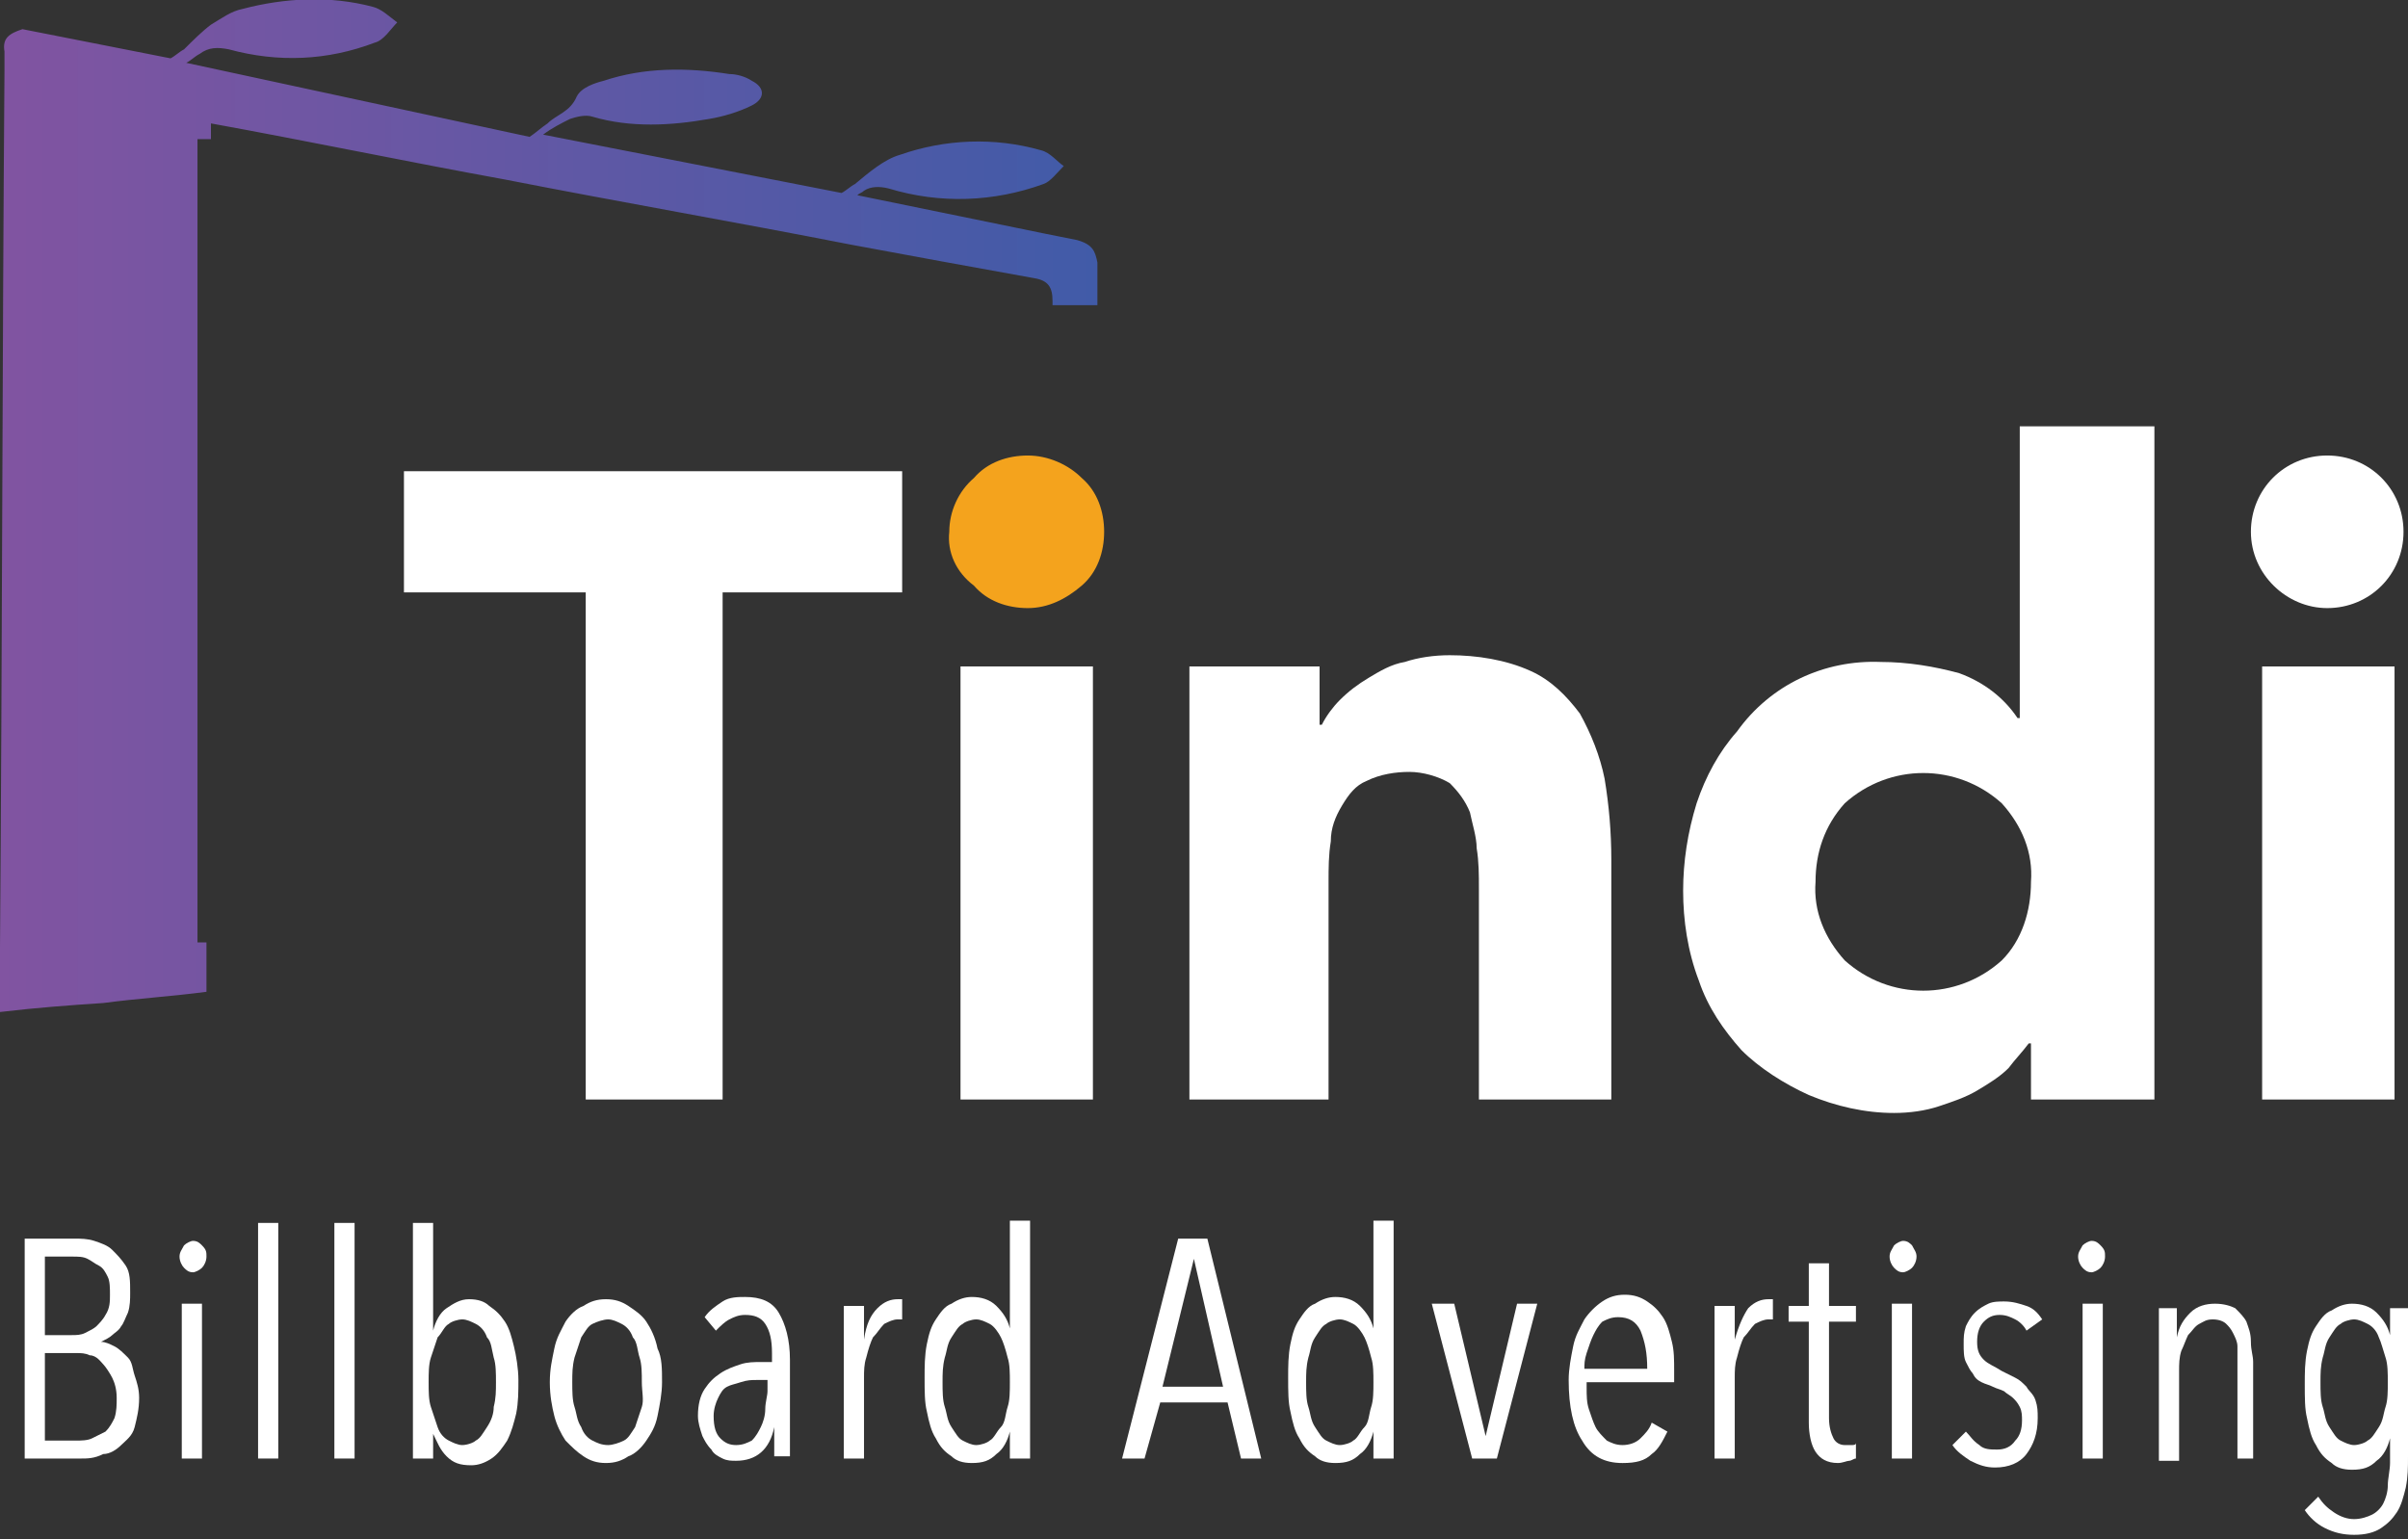 <?xml version="1.0" encoding="utf-8"?>
<!-- Generator: Adobe Illustrator 25.0.0, SVG Export Plug-In . SVG Version: 6.00 Build 0)  -->
<svg version="1.1" id="Layer_1" xmlns="http://www.w3.org/2000/svg" xmlns:xlink="http://www.w3.org/1999/xlink" x="0px" y="0px"
	 viewBox="0 0 107.3 68.6" style="enable-background:new 0 0 107.3 68.6;" xml:space="preserve">
<rect x="0" y="0" width="107.3" height="68.6" fill="#333333" stroke="none"/>
<style type="text/css">
	.st0{fill:#FFFFFF;}
	.st1{fill-rule:evenodd;clip-rule:evenodd;fill:#FFFFFF;}
	.st2{fill:#F4A31D;}
	.st3{fill:url(#SVGID_1_);}
</style>
<g id="Layer_1-2">
	<g id="_Group_">
		<path id="_Compound_Path_" class="st0" d="M26.1,26.4h-8.1V21h22.2v5.4h-8V49h-6.1L26.1,26.4z"/>
		<path id="_Compound_Path_2" class="st0" d="M42.8,29.7h5.9V49h-5.9V29.7z"/>
		<path id="_Compound_Path_3" class="st0" d="M53,29.7h5.8v2.6h0.1c0.2-0.4,0.5-0.8,0.8-1.1c0.4-0.4,0.8-0.7,1.3-1
			c0.5-0.3,1-0.6,1.6-0.7c0.6-0.2,1.3-0.3,2-0.3c1.2,0,2.5,0.2,3.6,0.7c0.9,0.4,1.6,1.1,2.2,1.9c0.5,0.9,0.9,1.9,1.1,2.9
			c0.2,1.2,0.3,2.4,0.3,3.6V49h-5.9v-9.4c0-0.6,0-1.2-0.1-1.8c0-0.5-0.2-1.1-0.3-1.6c-0.2-0.5-0.5-0.9-0.9-1.3
			c-0.5-0.3-1.2-0.5-1.8-0.5c-0.6,0-1.3,0.1-1.9,0.4c-0.5,0.2-0.8,0.6-1.1,1.1c-0.3,0.5-0.5,1-0.5,1.6c-0.1,0.6-0.1,1.2-0.1,1.8V49
			H53L53,29.7z"/>
		<path id="_Compound_Path_4" class="st1" d="M96,49h-5.5v-2.5h-0.1c-0.3,0.4-0.6,0.7-0.9,1.1c-0.4,0.4-0.9,0.7-1.4,1
			c-0.5,0.3-1.1,0.5-1.7,0.7c-0.6,0.2-1.3,0.3-2,0.3c-1.3,0-2.6-0.3-3.8-0.8c-1.1-0.5-2.2-1.2-3-2c-0.8-0.9-1.5-1.9-1.9-3.1
			c-0.5-1.3-0.7-2.7-0.7-4c0-1.3,0.2-2.6,0.6-3.9c0.4-1.2,1-2.3,1.8-3.2c1.5-2.1,3.9-3.2,6.4-3.1c1.2,0,2.4,0.2,3.5,0.5
			c1.1,0.4,2,1.1,2.6,2H90V19H96L96,49z M90.5,39.3c0.1-1.3-0.4-2.5-1.3-3.5c-2-1.8-5-1.8-7,0c-0.9,1-1.3,2.2-1.3,3.5
			c-0.1,1.3,0.4,2.5,1.3,3.5c2,1.8,5,1.8,7,0C90.1,41.9,90.5,40.6,90.5,39.3z"/>
		<path id="_Compound_Path_5" class="st0" d="M100.3,23.7c0-1.9,1.5-3.4,3.4-3.4c1.9,0,3.4,1.5,3.4,3.4c0,0,0,0,0,0
			c0,1.9-1.5,3.4-3.4,3.4C101.9,27.1,100.3,25.6,100.3,23.7C100.3,23.7,100.3,23.7,100.3,23.7z M100.8,29.7h5.9V49h-5.9V29.7z"/>
		<path id="_Path_" class="st2" d="M42.3,23.7c0-0.9,0.4-1.8,1.1-2.4c0.6-0.7,1.5-1,2.4-1c0.9,0,1.8,0.4,2.4,1c0.7,0.6,1,1.5,1,2.4
			c0,0.9-0.3,1.8-1,2.4c-0.7,0.6-1.5,1-2.4,1c-0.9,0-1.8-0.3-2.4-1C42.6,25.5,42.2,24.6,42.3,23.7z"/>
	</g>
</g>
<g>
	<path class="st0" d="M6.2,62.3c0,0.5-0.1,0.9-0.2,1.3s-0.4,0.6-0.6,0.8c-0.2,0.2-0.5,0.4-0.8,0.4C4.2,65,3.9,65,3.6,65H1.1v-9.8
		h2.2c0.3,0,0.6,0,0.9,0.1s0.6,0.2,0.8,0.4s0.4,0.4,0.6,0.7c0.2,0.3,0.2,0.7,0.2,1.2c0,0.3,0,0.6-0.1,0.9c-0.1,0.2-0.2,0.5-0.3,0.6
		c-0.1,0.2-0.3,0.3-0.4,0.4s-0.3,0.2-0.5,0.3v0c0.2,0,0.4,0.1,0.6,0.2c0.2,0.1,0.4,0.3,0.6,0.5S5.9,61,6,61.3S6.2,61.9,6.2,62.3z
		 M4.9,57.7c0-0.3,0-0.6-0.1-0.8c-0.1-0.2-0.2-0.4-0.4-0.5c-0.2-0.1-0.3-0.2-0.5-0.3C3.7,56,3.5,56,3.2,56H2v3.5h1.2
		c0.2,0,0.4,0,0.6-0.1c0.2-0.1,0.4-0.2,0.5-0.3s0.3-0.3,0.4-0.5C4.9,58.3,4.9,58,4.9,57.7z M5.2,62.3c0-0.4-0.1-0.7-0.2-0.9
		s-0.3-0.5-0.4-0.6S4.3,60.4,4,60.4c-0.2-0.1-0.4-0.1-0.6-0.1H2v3.9h1.4c0.2,0,0.5,0,0.7-0.1c0.2-0.1,0.4-0.2,0.6-0.3
		c0.2-0.2,0.3-0.4,0.4-0.6C5.2,62.9,5.2,62.6,5.2,62.3z"/>
	<path class="st0" d="M9.2,56c0,0.2-0.1,0.4-0.2,0.5s-0.3,0.2-0.4,0.2c-0.2,0-0.3-0.1-0.4-0.2C8.1,56.4,8,56.2,8,56
		c0-0.2,0.1-0.3,0.2-0.5c0.1-0.1,0.3-0.2,0.4-0.2c0.2,0,0.3,0.1,0.4,0.2C9.2,55.7,9.2,55.8,9.2,56z M8.1,65v-6.9h0.9V65H8.1z"/>
	<path class="st0" d="M11.5,65V54.5h0.9V65H11.5z"/>
	<path class="st0" d="M14.9,65V54.5h0.9V65H14.9z"/>
	<path class="st0" d="M23.1,61.5c0,0.5,0,1-0.1,1.5c-0.1,0.4-0.2,0.8-0.4,1.2c-0.2,0.3-0.4,0.6-0.7,0.8s-0.6,0.3-0.9,0.3
		c-0.5,0-0.8-0.1-1.1-0.4c-0.3-0.3-0.4-0.6-0.6-1h0V65h-0.9V54.5h0.9v4.8h0c0.1-0.4,0.3-0.8,0.6-1s0.6-0.4,1-0.4
		c0.4,0,0.7,0.1,0.9,0.3c0.3,0.2,0.5,0.4,0.7,0.7c0.2,0.3,0.3,0.7,0.4,1.1S23.1,61,23.1,61.5z M22.1,61.6c0-0.4,0-0.8-0.1-1.1
		c-0.1-0.4-0.1-0.7-0.3-0.9c-0.1-0.3-0.3-0.5-0.5-0.6c-0.2-0.1-0.4-0.2-0.6-0.2c-0.2,0-0.5,0.1-0.6,0.2c-0.2,0.1-0.3,0.4-0.5,0.6
		c-0.1,0.3-0.2,0.6-0.3,0.9s-0.1,0.7-0.1,1.1c0,0.4,0,0.8,0.1,1.1s0.2,0.6,0.3,0.9c0.1,0.3,0.3,0.5,0.5,0.6c0.2,0.1,0.4,0.2,0.6,0.2
		c0.2,0,0.5-0.1,0.6-0.2c0.2-0.1,0.3-0.3,0.5-0.6S22,63,22,62.7C22.1,62.3,22.1,62,22.1,61.6z"/>
	<path class="st0" d="M29.5,61.6c0,0.5-0.1,1-0.2,1.5s-0.3,0.8-0.5,1.1c-0.2,0.3-0.5,0.6-0.8,0.7c-0.3,0.2-0.6,0.3-1,0.3
		c-0.4,0-0.7-0.1-1-0.3c-0.3-0.2-0.5-0.4-0.8-0.7c-0.2-0.3-0.4-0.7-0.5-1.1s-0.2-0.9-0.2-1.5s0.1-1,0.2-1.5c0.1-0.5,0.3-0.8,0.5-1.2
		c0.2-0.3,0.5-0.6,0.8-0.7c0.3-0.2,0.6-0.3,1-0.3c0.4,0,0.7,0.1,1,0.3c0.3,0.2,0.6,0.4,0.8,0.7c0.2,0.3,0.4,0.7,0.5,1.2
		C29.5,60.5,29.5,61,29.5,61.6z M28.6,61.6c0-0.4,0-0.8-0.1-1.1c-0.1-0.3-0.1-0.7-0.3-0.9c-0.1-0.3-0.3-0.5-0.5-0.6
		s-0.4-0.2-0.6-0.2c-0.2,0-0.5,0.1-0.7,0.2s-0.3,0.3-0.5,0.6c-0.1,0.3-0.2,0.6-0.3,0.9c-0.1,0.4-0.1,0.7-0.1,1.1s0,0.8,0.1,1.1
		s0.1,0.6,0.3,0.9c0.1,0.3,0.3,0.5,0.5,0.6c0.2,0.1,0.4,0.2,0.7,0.2c0.2,0,0.5-0.1,0.7-0.2c0.2-0.1,0.3-0.3,0.5-0.6
		c0.1-0.3,0.2-0.6,0.3-0.9S28.6,62,28.6,61.6z"/>
	<path class="st0" d="M34.5,65c0-0.1,0-0.2,0-0.3c0-0.1,0-0.2,0-0.4c0-0.1,0-0.2,0-0.4c0-0.1,0-0.2,0-0.3h0c-0.2,1-0.8,1.5-1.7,1.5
		c-0.2,0-0.4,0-0.6-0.1s-0.4-0.2-0.5-0.4c-0.2-0.2-0.3-0.4-0.4-0.6c-0.1-0.3-0.2-0.6-0.2-0.9c0-0.5,0.1-0.9,0.3-1.2s0.4-0.5,0.7-0.7
		c0.3-0.2,0.6-0.3,0.9-0.4c0.3-0.1,0.6-0.1,0.9-0.1h0.5v-0.4c0-0.6-0.1-1-0.3-1.3s-0.5-0.4-0.9-0.4c-0.3,0-0.5,0.1-0.7,0.2
		s-0.4,0.3-0.6,0.5l-0.5-0.6c0.2-0.3,0.5-0.5,0.8-0.7s0.7-0.2,1-0.2c0.7,0,1.2,0.2,1.5,0.7c0.3,0.5,0.5,1.2,0.5,2.1v2.9
		c0,0.1,0,0.2,0,0.3c0,0.1,0,0.3,0,0.4c0,0.1,0,0.3,0,0.4s0,0.2,0,0.3H34.5z M34.3,61.5h-0.6c-0.2,0-0.4,0-0.7,0.1s-0.4,0.1-0.6,0.2
		c-0.2,0.1-0.3,0.3-0.4,0.5s-0.2,0.5-0.2,0.8c0,0.5,0.1,0.8,0.3,1c0.2,0.2,0.4,0.3,0.7,0.3c0.3,0,0.5-0.1,0.7-0.2
		c0.2-0.2,0.3-0.4,0.4-0.6c0.1-0.2,0.2-0.5,0.2-0.8s0.1-0.6,0.1-0.8V61.5z"/>
	<path class="st0" d="M39.1,58.3c0.3-0.3,0.6-0.4,0.9-0.4c0.1,0,0.1,0,0.2,0l0,0.9c0,0-0.1,0-0.1,0c0,0-0.1,0-0.1,0
		c-0.2,0-0.4,0.1-0.6,0.2c-0.2,0.2-0.3,0.4-0.5,0.6c-0.1,0.2-0.2,0.5-0.3,0.9c-0.1,0.3-0.1,0.6-0.1,0.9V65h-0.9v-5.1
		c0-0.1,0-0.3,0-0.5c0-0.2,0-0.3,0-0.5c0-0.2,0-0.3,0-0.4c0-0.1,0-0.2,0-0.3h0.9c0,0.2,0,0.4,0,0.7c0,0.3,0,0.5,0,0.8h0
		C38.6,59,38.8,58.6,39.1,58.3z"/>
	<path class="st0" d="M45,65v-1.2h0c-0.1,0.4-0.3,0.8-0.6,1c-0.3,0.3-0.6,0.4-1.1,0.4c-0.4,0-0.7-0.1-0.9-0.3
		c-0.3-0.2-0.5-0.4-0.7-0.8c-0.2-0.3-0.3-0.7-0.4-1.2c-0.1-0.4-0.1-0.9-0.1-1.5c0-0.5,0-1,0.1-1.5s0.2-0.8,0.4-1.1
		c0.2-0.3,0.4-0.6,0.7-0.7c0.3-0.2,0.6-0.3,0.9-0.3c0.4,0,0.8,0.1,1.1,0.4c0.3,0.3,0.5,0.6,0.6,1h0v-4.8h0.9V65H45z M45,61.6
		c0-0.4,0-0.8-0.1-1.1c-0.1-0.4-0.2-0.7-0.3-0.9s-0.3-0.5-0.5-0.6c-0.2-0.1-0.4-0.2-0.6-0.2c-0.2,0-0.5,0.1-0.6,0.2
		c-0.2,0.1-0.3,0.3-0.5,0.6s-0.2,0.6-0.3,0.9c-0.1,0.4-0.1,0.7-0.1,1.1c0,0.4,0,0.8,0.1,1.1c0.1,0.3,0.1,0.6,0.3,0.9
		s0.3,0.5,0.5,0.6c0.2,0.1,0.4,0.2,0.6,0.2c0.2,0,0.5-0.1,0.6-0.2c0.2-0.1,0.3-0.4,0.5-0.6s0.2-0.6,0.3-0.9S45,62,45,61.6z"/>
	<path class="st0" d="M55.3,65l-0.6-2.5h-3L51,65h-1l2.5-9.8h1.3l2.4,9.8H55.3z M53.2,56.1L53.2,56.1l-1.4,5.7h2.7L53.2,56.1z"/>
	<path class="st0" d="M61.2,65v-1.2h0c-0.1,0.4-0.3,0.8-0.6,1c-0.3,0.3-0.6,0.4-1.1,0.4c-0.4,0-0.7-0.1-0.9-0.3
		c-0.3-0.2-0.5-0.4-0.7-0.8c-0.2-0.3-0.3-0.7-0.4-1.2c-0.1-0.4-0.1-0.9-0.1-1.5c0-0.5,0-1,0.1-1.5s0.2-0.8,0.4-1.1
		c0.2-0.3,0.4-0.6,0.7-0.7c0.3-0.2,0.6-0.3,0.9-0.3c0.4,0,0.8,0.1,1.1,0.4c0.3,0.3,0.5,0.6,0.6,1h0v-4.8h0.9V65H61.2z M61.2,61.6
		c0-0.4,0-0.8-0.1-1.1c-0.1-0.4-0.2-0.7-0.3-0.9s-0.3-0.5-0.5-0.6c-0.2-0.1-0.4-0.2-0.6-0.2c-0.2,0-0.5,0.1-0.6,0.2
		c-0.2,0.1-0.3,0.3-0.5,0.6s-0.2,0.6-0.3,0.9c-0.1,0.4-0.1,0.7-0.1,1.1c0,0.4,0,0.8,0.1,1.1c0.1,0.3,0.1,0.6,0.3,0.9
		s0.3,0.5,0.5,0.6c0.2,0.1,0.4,0.2,0.6,0.2c0.2,0,0.5-0.1,0.6-0.2c0.2-0.1,0.3-0.4,0.5-0.6s0.2-0.6,0.3-0.9S61.2,62,61.2,61.6z"/>
	<path class="st0" d="M66.7,65h-1.1l-1.8-6.9h1l1.4,5.9h0l1.4-5.9h0.9L66.7,65z"/>
	<path class="st0" d="M70.7,61.8c0,0.4,0,0.7,0.1,1c0.1,0.3,0.2,0.6,0.3,0.8c0.1,0.2,0.3,0.4,0.5,0.6c0.2,0.1,0.4,0.2,0.7,0.2
		c0.3,0,0.6-0.1,0.8-0.3c0.2-0.2,0.4-0.4,0.5-0.7l0.7,0.4c-0.2,0.4-0.4,0.8-0.7,1c-0.3,0.3-0.7,0.4-1.3,0.4c-0.8,0-1.4-0.3-1.8-1
		c-0.4-0.6-0.6-1.5-0.6-2.7c0-0.5,0.1-1,0.2-1.5c0.1-0.5,0.3-0.8,0.5-1.2c0.2-0.3,0.5-0.6,0.8-0.8c0.3-0.2,0.6-0.3,1-0.3
		c0.4,0,0.7,0.1,1,0.3c0.3,0.2,0.5,0.4,0.7,0.7s0.3,0.7,0.4,1.1c0.1,0.4,0.1,0.8,0.1,1.3v0.5H70.7z M73.4,61c0-0.7-0.1-1.2-0.3-1.7
		c-0.2-0.4-0.5-0.6-1-0.6c-0.3,0-0.5,0.1-0.7,0.2c-0.2,0.2-0.3,0.4-0.4,0.6c-0.1,0.2-0.2,0.5-0.3,0.8c-0.1,0.3-0.1,0.5-0.1,0.7H73.4
		z"/>
	<path class="st0" d="M77.9,58.3c0.3-0.3,0.6-0.4,0.9-0.4c0.1,0,0.1,0,0.2,0l0,0.9c0,0-0.1,0-0.1,0c0,0-0.1,0-0.1,0
		c-0.2,0-0.4,0.1-0.6,0.2c-0.2,0.2-0.3,0.4-0.5,0.6c-0.1,0.2-0.2,0.5-0.3,0.9c-0.1,0.3-0.1,0.6-0.1,0.9V65h-0.9v-5.1
		c0-0.1,0-0.3,0-0.5c0-0.2,0-0.3,0-0.5c0-0.2,0-0.3,0-0.4c0-0.1,0-0.2,0-0.3h0.9c0,0.2,0,0.4,0,0.7c0,0.3,0,0.5,0,0.8h0
		C77.5,59,77.7,58.6,77.9,58.3z"/>
	<path class="st0" d="M82.4,65.1c-0.1,0-0.3,0.1-0.5,0.1c-0.5,0-0.8-0.2-1-0.5c-0.2-0.3-0.3-0.8-0.3-1.3v-4.5h-0.9v-0.7h0.9v-1.9
		h0.9v1.9h1.2v0.7h-1.2v4.3c0,0.4,0.1,0.7,0.2,0.9c0.1,0.2,0.3,0.3,0.5,0.3c0.1,0,0.2,0,0.3,0c0.1,0,0.2,0,0.2-0.1l0,0.7
		C82.6,65,82.5,65.1,82.4,65.1z"/>
	<path class="st0" d="M85.4,56c0,0.2-0.1,0.4-0.2,0.5s-0.3,0.2-0.4,0.2c-0.2,0-0.3-0.1-0.4-0.2c-0.1-0.1-0.2-0.3-0.2-0.5
		c0-0.2,0.1-0.3,0.2-0.5c0.1-0.1,0.3-0.2,0.4-0.2c0.2,0,0.3,0.1,0.4,0.2C85.3,55.7,85.4,55.8,85.4,56z M84.3,65v-6.9h0.9V65H84.3z"
		/>
	<path class="st0" d="M90.3,59.3c-0.1-0.2-0.3-0.4-0.5-0.5c-0.2-0.1-0.4-0.2-0.7-0.2c-0.3,0-0.5,0.1-0.7,0.3
		c-0.2,0.2-0.3,0.5-0.3,0.9c0,0.4,0.1,0.6,0.3,0.8c0.2,0.2,0.5,0.3,0.8,0.5c0.2,0.1,0.4,0.2,0.6,0.3c0.2,0.1,0.3,0.2,0.5,0.4
		c0.1,0.2,0.3,0.3,0.4,0.6s0.1,0.5,0.1,0.8c0,0.7-0.2,1.2-0.5,1.6s-0.8,0.6-1.4,0.6c-0.4,0-0.7-0.1-1.1-0.3
		c-0.3-0.2-0.6-0.4-0.8-0.7l0.6-0.6c0.2,0.2,0.3,0.4,0.6,0.6c0.2,0.2,0.5,0.2,0.8,0.2c0.3,0,0.6-0.1,0.8-0.4
		c0.2-0.2,0.3-0.5,0.3-0.9c0-0.2,0-0.4-0.1-0.6c-0.1-0.2-0.2-0.3-0.3-0.4c-0.1-0.1-0.3-0.2-0.4-0.3c-0.2-0.1-0.3-0.1-0.5-0.2
		c-0.2-0.1-0.3-0.1-0.5-0.2c-0.2-0.1-0.3-0.2-0.4-0.4c-0.1-0.1-0.2-0.3-0.3-0.5s-0.1-0.5-0.1-0.8c0-0.3,0-0.5,0.1-0.8
		c0.1-0.2,0.2-0.4,0.4-0.6c0.2-0.2,0.4-0.3,0.6-0.4c0.2-0.1,0.5-0.1,0.7-0.1c0.4,0,0.7,0.1,1,0.2s0.5,0.3,0.7,0.6L90.3,59.3z"/>
	<path class="st0" d="M93.8,56c0,0.2-0.1,0.4-0.2,0.5s-0.3,0.2-0.4,0.2c-0.2,0-0.3-0.1-0.4-0.2c-0.1-0.1-0.2-0.3-0.2-0.5
		c0-0.2,0.1-0.3,0.2-0.5c0.1-0.1,0.3-0.2,0.4-0.2c0.2,0,0.3,0.1,0.4,0.2C93.8,55.7,93.8,55.8,93.8,56z M92.8,65v-6.9h0.9V65H92.8z"
		/>
	<path class="st0" d="M99.7,65v-4.4c0-0.2,0-0.4,0-0.6s-0.1-0.4-0.2-0.6c-0.1-0.2-0.2-0.3-0.3-0.4s-0.3-0.2-0.6-0.2
		s-0.4,0.1-0.6,0.2c-0.2,0.1-0.3,0.3-0.5,0.5c-0.1,0.2-0.2,0.5-0.3,0.7c-0.1,0.3-0.1,0.6-0.1,0.9v4h-0.9v-5.1c0-0.1,0-0.3,0-0.5
		c0-0.2,0-0.3,0-0.5c0-0.2,0-0.3,0-0.4c0-0.1,0-0.2,0-0.3H97c0,0.2,0,0.4,0,0.6c0,0.2,0,0.5,0,0.7h0c0.1-0.5,0.3-0.8,0.6-1.1
		c0.3-0.3,0.7-0.4,1.1-0.4c0.4,0,0.7,0.1,0.9,0.2c0.2,0.2,0.4,0.4,0.5,0.6c0.1,0.3,0.2,0.5,0.2,0.9s0.1,0.6,0.1,0.9V65H99.7z"/>
	<path class="st0" d="M107.3,64.9c0,0.5,0,0.9-0.1,1.4c-0.1,0.4-0.2,0.8-0.4,1.1c-0.2,0.3-0.4,0.5-0.7,0.7s-0.7,0.3-1.2,0.3
		c-0.5,0-0.9-0.1-1.3-0.3c-0.4-0.2-0.7-0.5-0.9-0.8l0.6-0.6c0.2,0.3,0.4,0.5,0.7,0.7c0.3,0.2,0.6,0.3,0.9,0.3c0.3,0,0.6-0.1,0.8-0.2
		c0.2-0.1,0.4-0.3,0.5-0.5c0.1-0.2,0.2-0.5,0.2-0.8c0-0.3,0.1-0.7,0.1-1v-1.1h0c-0.1,0.4-0.3,0.8-0.6,1c-0.3,0.3-0.6,0.4-1.1,0.4
		c-0.4,0-0.7-0.1-0.9-0.3c-0.3-0.2-0.5-0.4-0.7-0.8c-0.2-0.3-0.3-0.7-0.4-1.2c-0.1-0.4-0.1-0.9-0.1-1.5c0-0.5,0-1,0.1-1.5
		s0.2-0.8,0.4-1.1c0.2-0.3,0.4-0.6,0.7-0.7c0.3-0.2,0.6-0.3,0.9-0.3c0.4,0,0.8,0.1,1.1,0.4s0.5,0.6,0.6,1h0v-1.2h0.9V64.9z
		 M106.4,61.6c0-0.4,0-0.8-0.1-1.1s-0.2-0.7-0.3-0.9c-0.1-0.3-0.3-0.5-0.5-0.6c-0.2-0.1-0.4-0.2-0.6-0.2c-0.2,0-0.5,0.1-0.6,0.2
		c-0.2,0.1-0.3,0.3-0.5,0.6s-0.2,0.6-0.3,0.9c-0.1,0.4-0.1,0.7-0.1,1.1c0,0.4,0,0.8,0.1,1.1c0.1,0.3,0.1,0.6,0.3,0.9
		s0.3,0.5,0.5,0.6c0.2,0.1,0.4,0.2,0.6,0.2c0.2,0,0.5-0.1,0.6-0.2c0.2-0.1,0.3-0.3,0.5-0.6s0.2-0.6,0.3-0.9S106.4,62,106.4,61.6z"/>
</g>
<linearGradient id="SVGID_1_" gradientUnits="userSpaceOnUse" x1="2.483403e-06" y1="22.558" x2="48.813" y2="22.558">
	<stop  offset="0" style="stop-color:#8154A1"/>
	<stop  offset="1" style="stop-color:#415BA8"/>
</linearGradient>
<path class="st3" d="M48,10.7c-0.5-0.1-1-0.2-1.5-0.3l-8.3-1.7c0.1-0.1,0.2-0.1,0.3-0.2c0.3-0.2,0.7-0.2,1.1-0.1
	c2.3,0.7,4.7,0.6,6.9-0.2c0.3-0.1,0.6-0.5,0.9-0.8c-0.3-0.2-0.6-0.6-1-0.7c-2.1-0.6-4.3-0.5-6.3,0.2c-0.7,0.2-1.4,0.8-2,1.3
	c-0.2,0.1-0.4,0.3-0.6,0.4L24.2,6c0.4-0.3,0.8-0.5,1.2-0.7c0.3-0.1,0.7-0.2,1-0.1c1.7,0.5,3.5,0.4,5.2,0.1c0.6-0.1,1.3-0.3,1.9-0.6
	c0.6-0.3,0.6-0.8,0-1.1c-0.3-0.2-0.7-0.3-1-0.3c-1.9-0.3-3.8-0.3-5.6,0.3c-0.4,0.1-1,0.3-1.2,0.7c-0.3,0.7-0.9,0.8-1.3,1.2
	c-0.3,0.2-0.5,0.4-0.8,0.6L8.3,2.8c0.2-0.1,0.4-0.3,0.6-0.4c0.4-0.3,0.8-0.3,1.3-0.2c2.2,0.6,4.4,0.5,6.5-0.3c0.4-0.1,0.7-0.6,1-0.9
	c-0.4-0.3-0.7-0.6-1.1-0.7c-1.9-0.5-3.9-0.4-5.8,0.1c-0.5,0.1-0.9,0.4-1.4,0.7C9,1.4,8.6,1.8,8.2,2.2C8,2.3,7.8,2.5,7.6,2.6L1,1.3
	c-0.6,0.2-0.9,0.4-0.8,1c0,0.3,0,0.6,0,0.8c-0.1,13-0.1,26-0.2,39.1c0,0.9,0,1.9,0,2.9c1.7-0.2,3.1-0.3,4.6-0.4
	c1.5-0.2,3.1-0.3,4.6-0.5V42c-0.1,0-0.3,0-0.4,0c0-12,0-23.9,0-35.8c0.2,0,0.4,0,0.6,0V5.5c4.4,0.8,8.7,1.7,13.1,2.5
	c5.1,1,10.3,1.9,15.4,2.9c2.7,0.5,5.4,1,8.2,1.5c0.6,0.1,0.8,0.4,0.8,1c0,0.1,0,0.1,0,0.2h2c0-0.6,0-1.2,0-1.9
	C48.8,11.2,48.7,10.9,48,10.7z M4.6,42.4C4.6,42.4,4.6,42.4,4.6,42.4l0.4,0C4.9,42.4,4.7,42.4,4.6,42.4z"/>
</svg>
